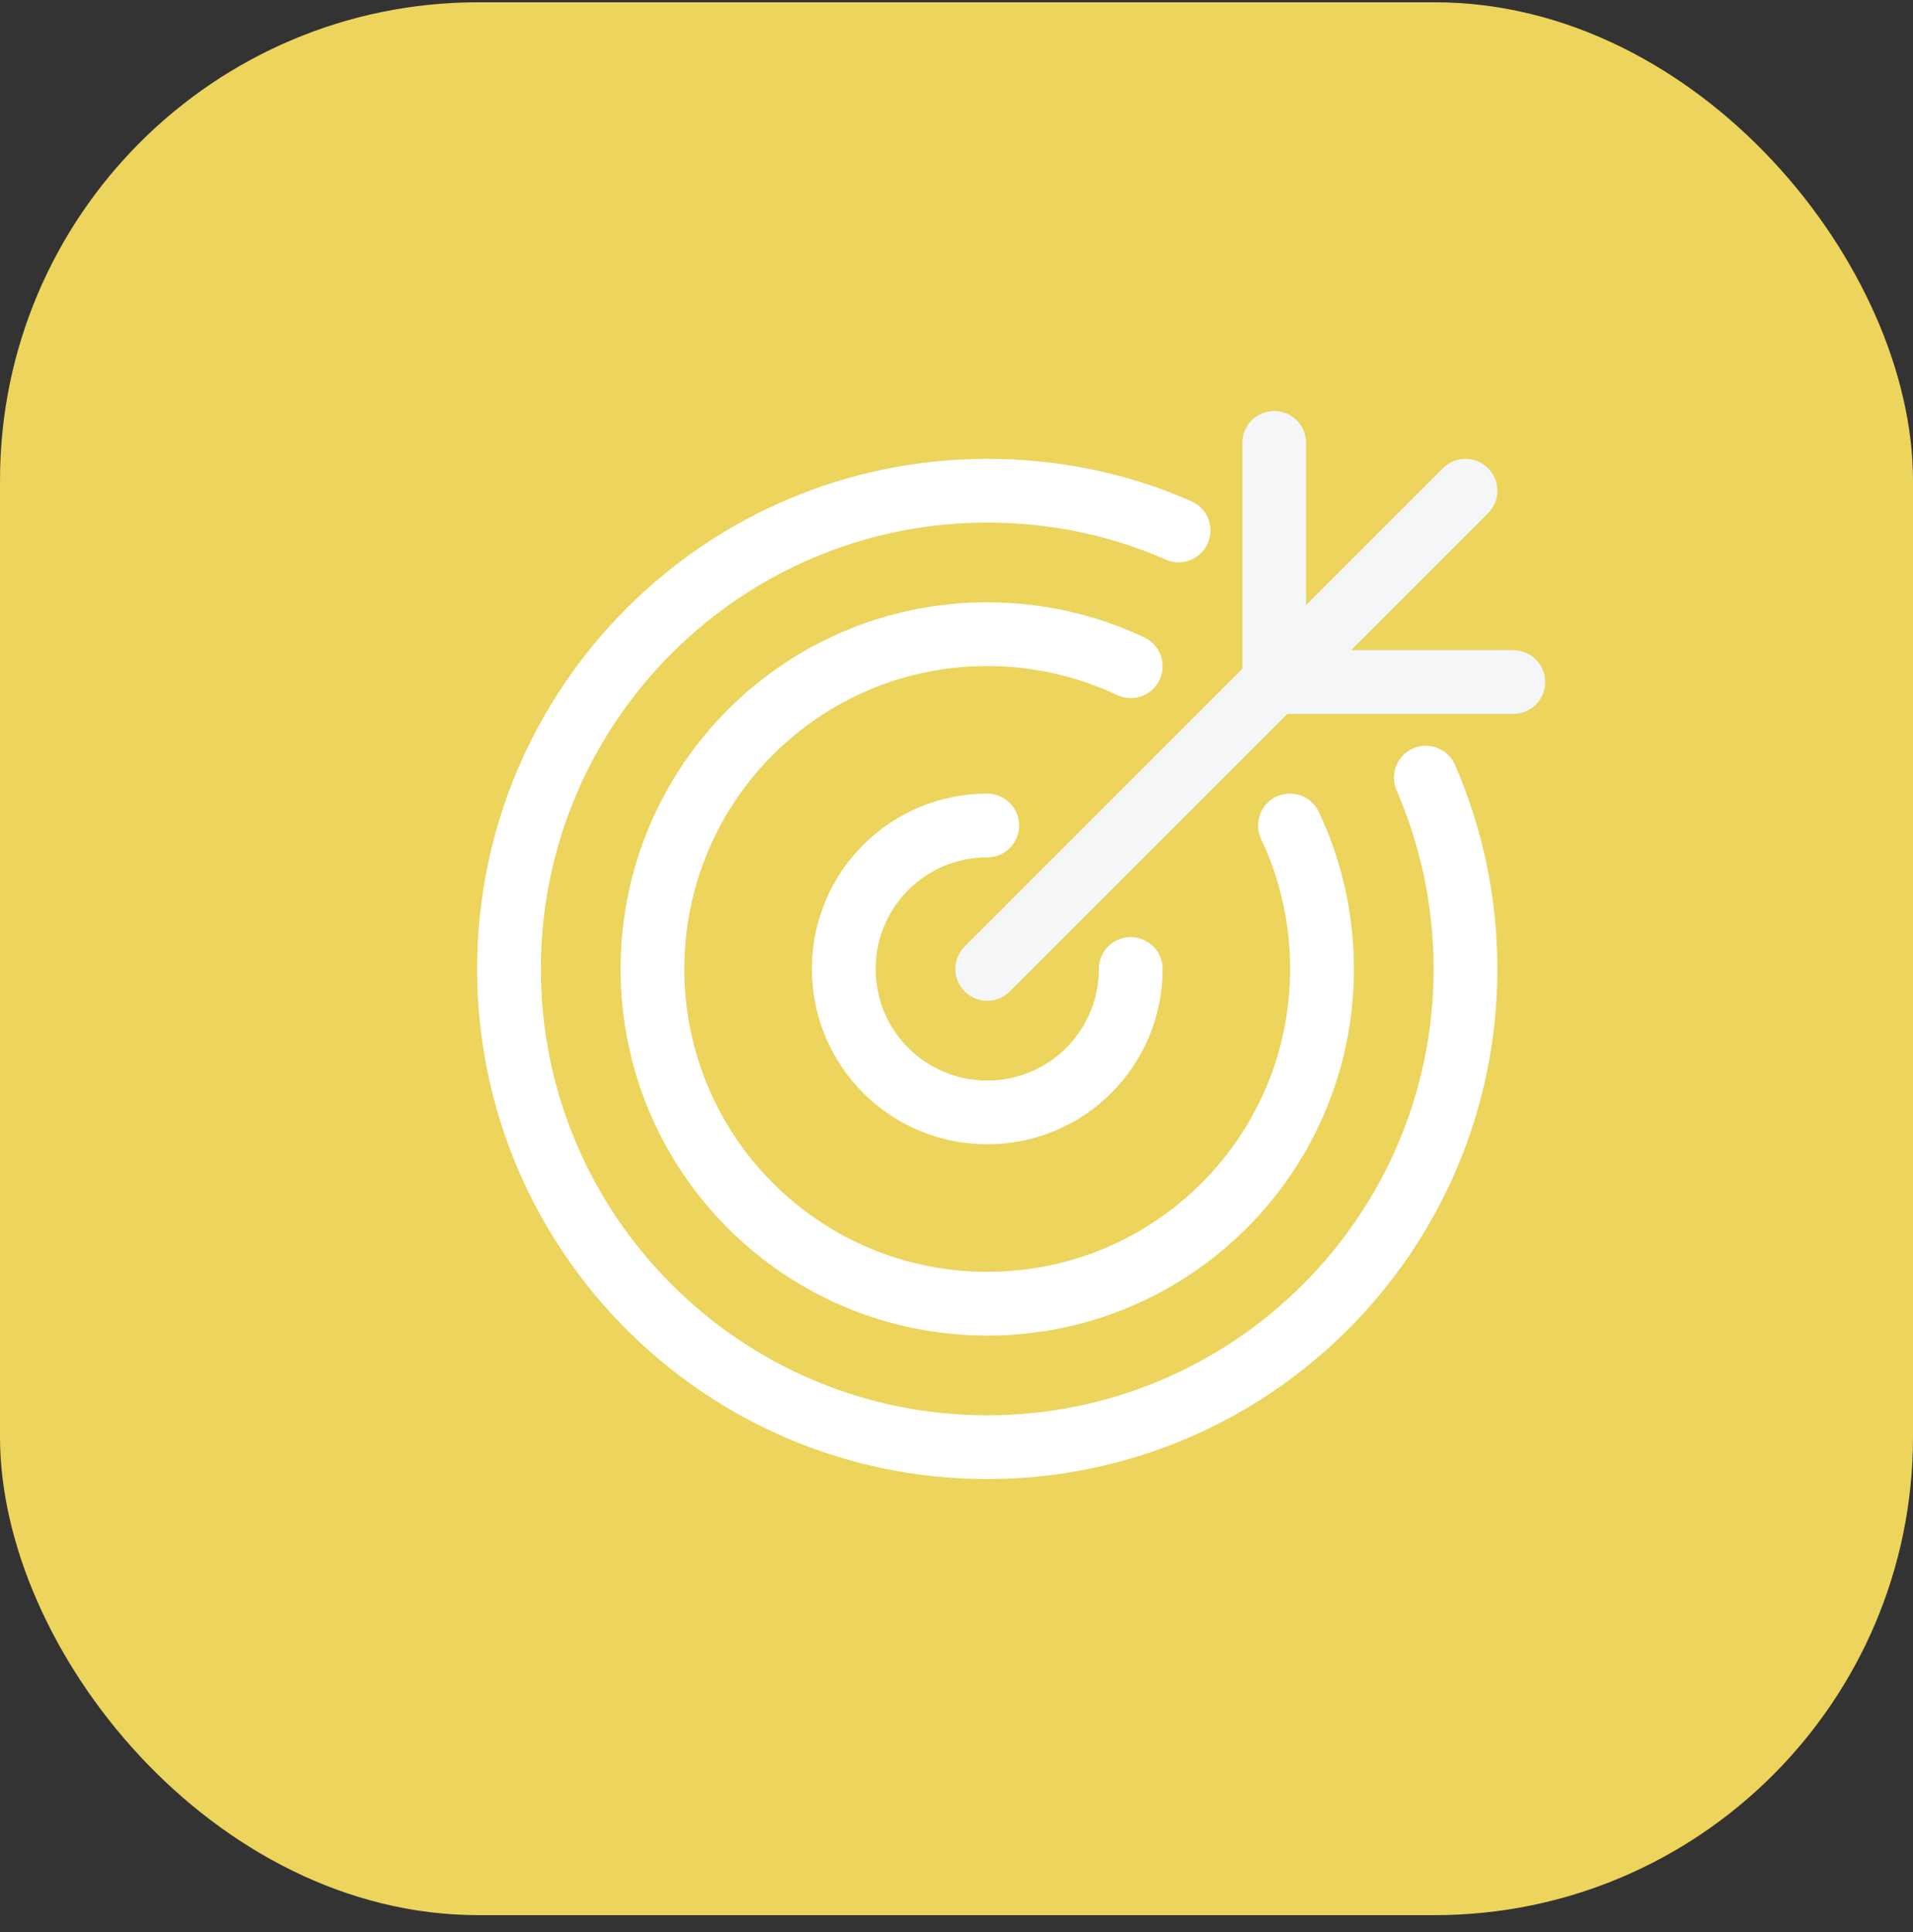 <?xml version="1.0" encoding="UTF-8"?> <svg xmlns="http://www.w3.org/2000/svg" width="100" height="101" viewBox="0 0 100 101" fill="none"><rect x="0" y="0" width="100" height="101" fill="#333333" stroke="none"/><rect y="0.119" width="100" height="100" rx="25" fill="#ECD45D"></rect><path d="M59.107 34.829C56.832 33.754 54.282 33.154 51.607 33.154C41.932 33.154 34.107 40.979 34.107 50.654C34.107 60.329 41.932 68.154 51.607 68.154C61.282 68.154 69.107 60.329 69.107 50.654C69.107 47.979 68.507 45.429 67.432 43.154" stroke="white" stroke-width="3.333" stroke-linecap="round" stroke-linejoin="round"></path><path d="M51.607 43.154C47.457 43.154 44.107 46.504 44.107 50.654C44.107 54.804 47.457 58.154 51.607 58.154C55.757 58.154 59.107 54.804 59.107 50.654" stroke="white" stroke-width="3.333" stroke-linecap="round" stroke-linejoin="round"></path><path d="M61.607 27.729C58.557 26.379 55.157 25.654 51.607 25.654C37.807 25.654 26.607 36.854 26.607 50.654C26.607 64.454 37.807 75.654 51.607 75.654C65.407 75.654 76.607 64.454 76.607 50.654C76.607 47.104 75.857 43.704 74.532 40.654" stroke="white" stroke-width="3.333" stroke-linecap="round" stroke-linejoin="round"></path><path d="M51.607 50.654L66.607 35.654V23.154" stroke="#F5F6F7" stroke-width="3.333" stroke-linecap="round" stroke-linejoin="round"></path><path d="M79.107 35.654H66.607L76.607 25.654" stroke="#F5F6F7" stroke-width="3.333" stroke-linecap="round" stroke-linejoin="round"></path></svg> 
